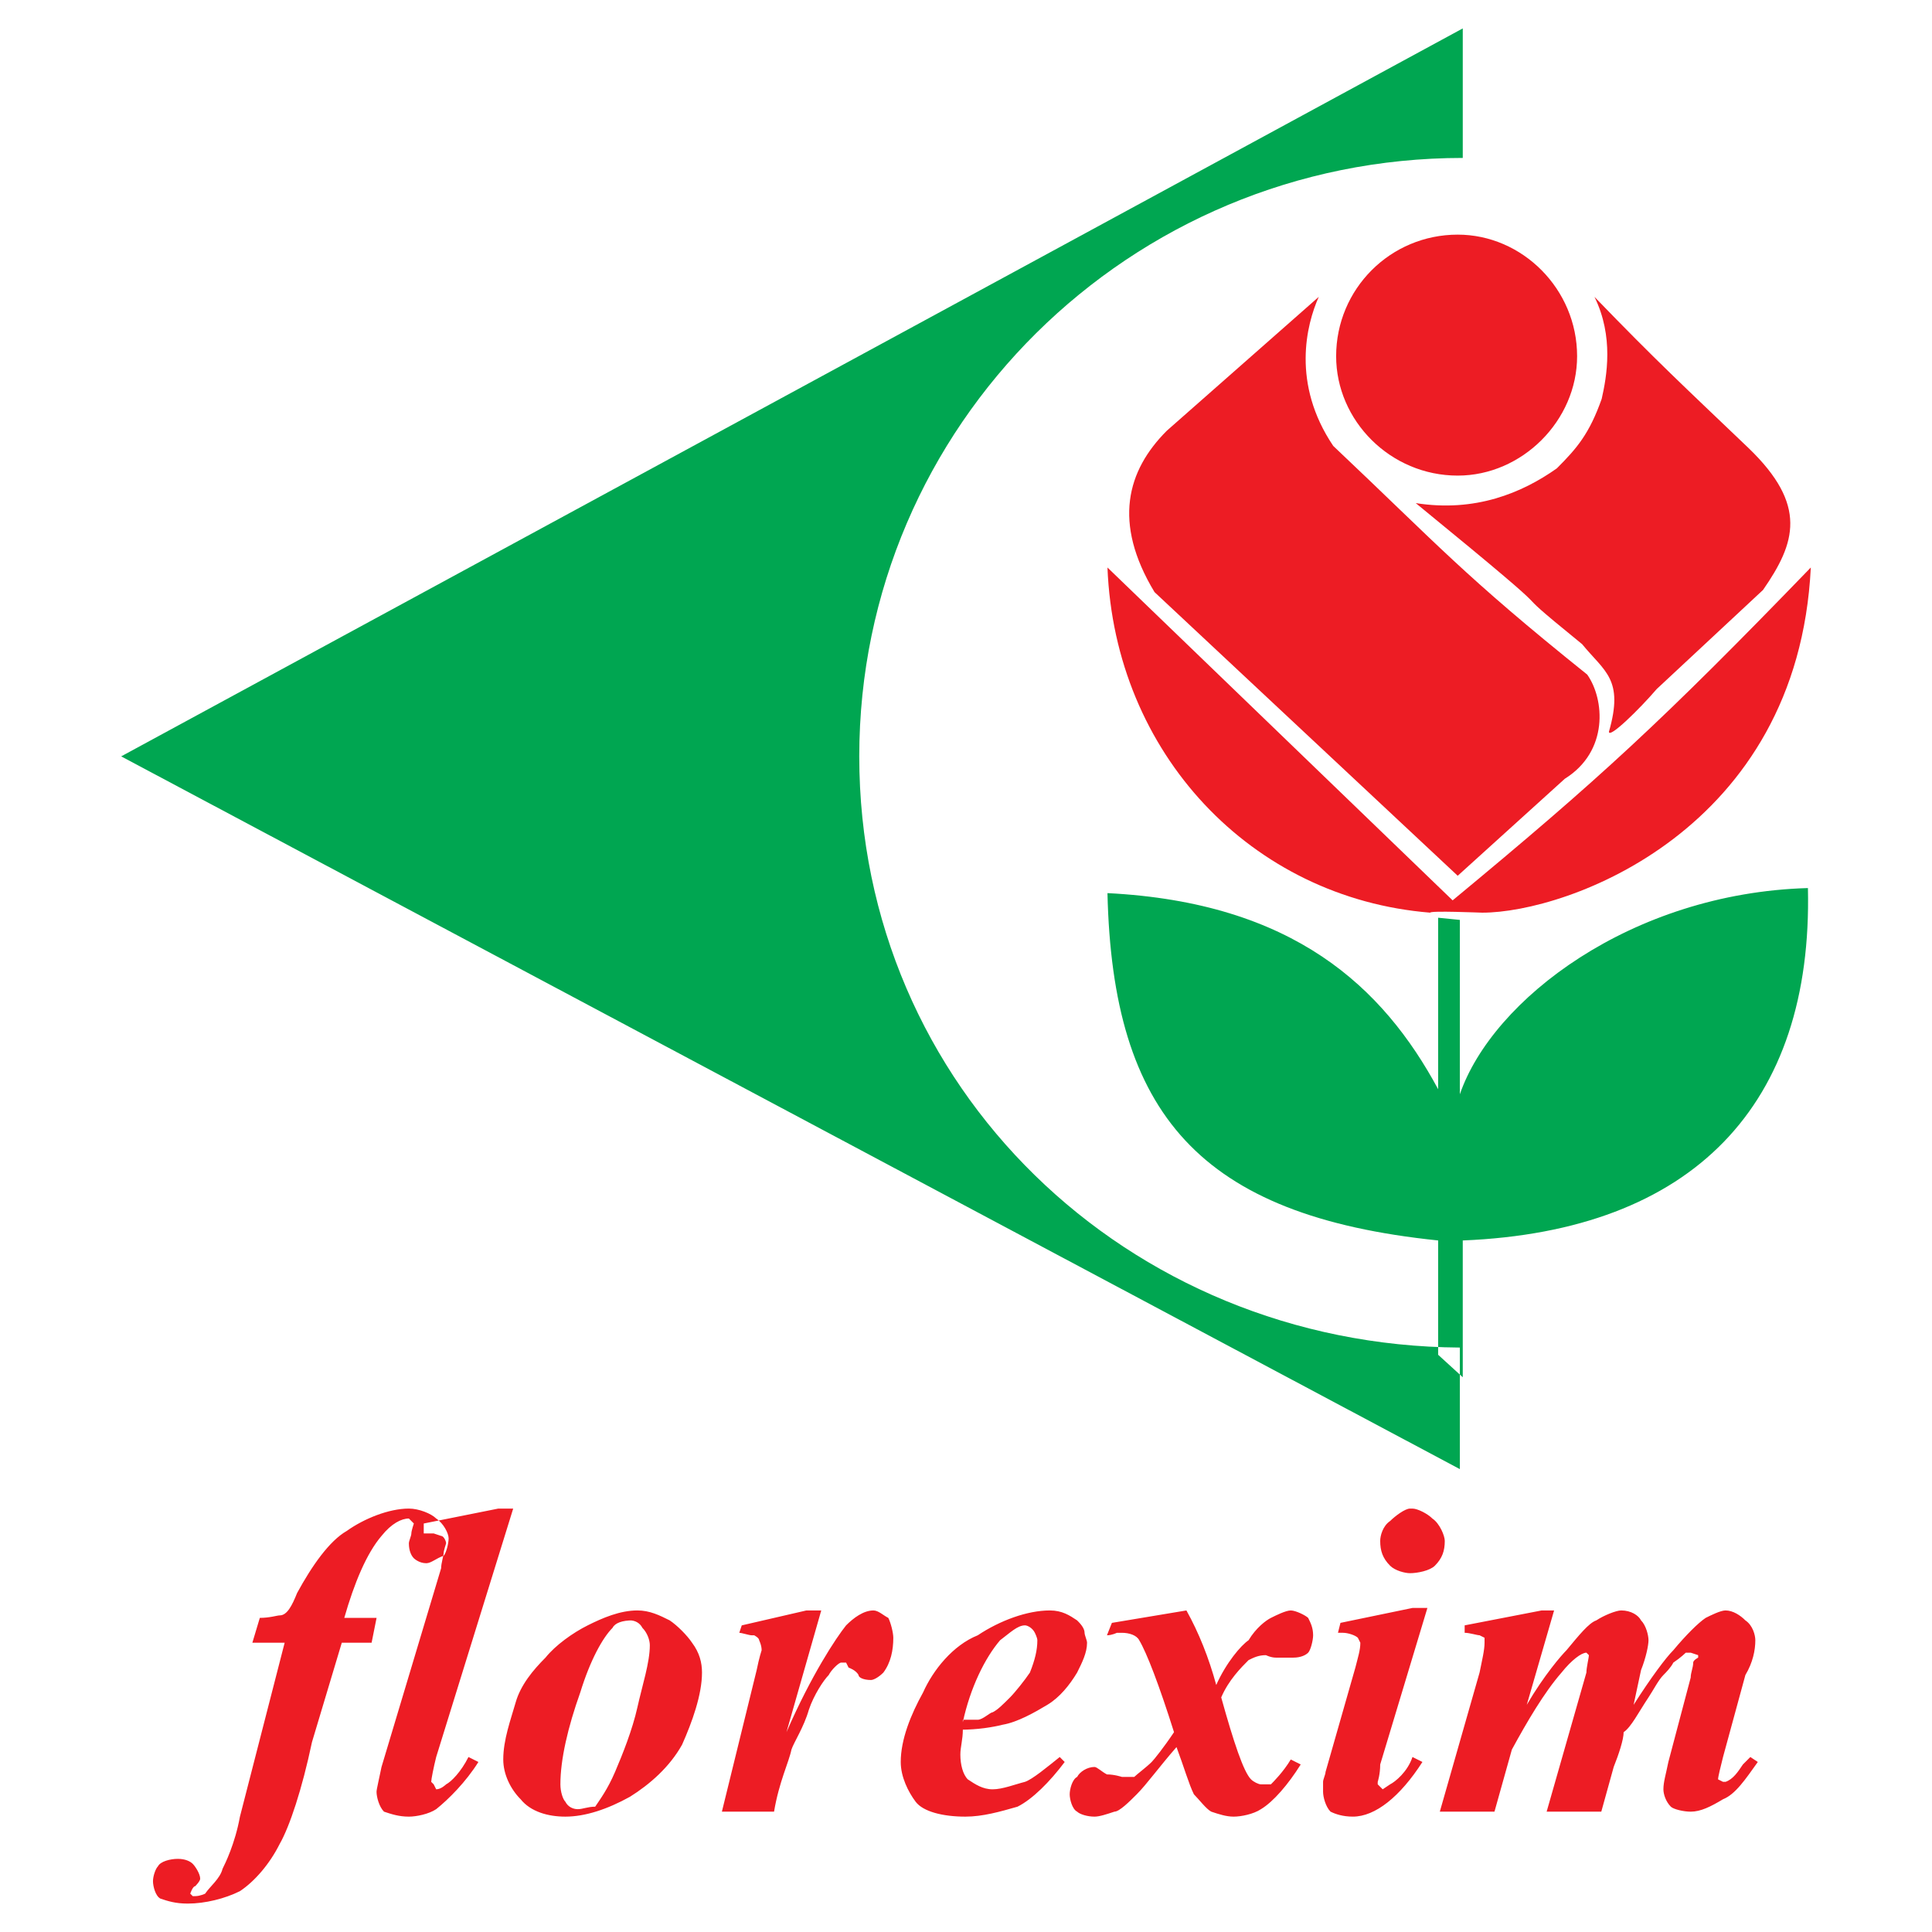 <?xml version="1.0" encoding="utf-8"?>
<!-- Generator: Adobe Illustrator 13.0.0, SVG Export Plug-In . SVG Version: 6.00 Build 14948)  -->
<!DOCTYPE svg PUBLIC "-//W3C//DTD SVG 1.0//EN" "http://www.w3.org/TR/2001/REC-SVG-20010904/DTD/svg10.dtd">
<svg version="1.0" id="Layer_1" xmlns="http://www.w3.org/2000/svg" xmlns:xlink="http://www.w3.org/1999/xlink" x="0px" y="0px"
	 width="192.756px" height="192.756px" viewBox="0 0 192.756 192.756" enable-background="new 0 0 192.756 192.756"
	 xml:space="preserve">
<g>
	<polygon fill-rule="evenodd" clip-rule="evenodd" fill="#FFFFFF" points="0,0 192.756,0 192.756,192.756 0,192.756 0,0 	"/>
	<path fill-rule="evenodd" clip-rule="evenodd" fill="#00A651" d="M145.939,15.757c-33.209,0-60.21,26.712-60.21,59.706
		c0,32.994,26.712,58.768,59.921,58.984v12.127L12.09,75.463l133.85-72.628V15.757L145.939,15.757z M145.939,137.406
		c0-6.209,0-7.436,0-13.645c23.031-0.939,34.943-13.572,34.438-35.159c-17.615,0.505-31.477,11.118-34.727,20.575V91.779
		l-2.166-0.217v17.109c-5.486-10.178-14.438-18.625-32.992-19.564c0.506,22.019,9.168,32.199,32.992,34.654v11.406L145.939,137.406
		L145.939,137.406z"/>
	<path fill-rule="evenodd" clip-rule="evenodd" fill="#ED1C24" d="M142.691,91.057c0-0.216,4.98,0,5.197,0
		c8.447,0,31.479-8.158,32.777-34.437c-14.873,15.377-21.082,21.081-35.736,33.209l0,0L110.492,56.62
		C111.215,75.174,124.859,89.613,142.691,91.057L142.691,91.057z M157.852,64.272c-9.674-7.869,1.229,0.505-16.604-14.078
		c5.92,0.938,10.611-1.011,14.078-3.466c2.021-2.021,3.248-3.465,4.475-6.931c0.506-2.238,1.229-6.209-0.721-10.179
		c6.209,6.425,8.879,8.88,15.377,15.089c5.92,5.703,4.693,9.458,1.443,14.15l-10.611,9.891c-1.732,2.021-4.766,4.981-4.766,4.26
		C162.039,67.738,160.09,67.016,157.852,64.272L157.852,64.272z M145.436,87.375l-30.25-28.301
		c-4.188-6.931-2.744-12.129,1.227-16.1l15.16-13.356c-1.227,2.743-2.742,8.663,1.445,14.872
		c10.467,9.891,12.922,12.851,25.34,22.813c1.732,2.455,2.166,7.653-2.238,10.396L145.436,87.375L145.436,87.375z M145.436,23.41
		c6.424,0,11.912,5.415,11.912,12.129c0,6.425-5.488,11.912-11.912,11.912c-6.715,0-12.129-5.487-12.129-11.912
		C133.307,28.825,138.721,23.41,145.436,23.41L145.436,23.41z"/>
	<path fill-rule="evenodd" clip-rule="evenodd" fill="#ED1C24" d="M34.1,163.896l-2.974,9.914
		c-0.992,4.709-2.231,8.428-3.222,10.162c-0.992,1.982-2.479,3.719-3.966,4.709c-1.487,0.744-3.47,1.24-5.205,1.24
		c-1.239,0-1.983-0.248-2.726-0.496c-0.496-0.248-0.744-1.24-0.744-1.734c0-0.496,0.248-1.24,0.496-1.488
		c0.248-0.496,1.239-0.744,1.983-0.744s1.239,0.248,1.487,0.496c0.248,0.248,0.744,0.992,0.744,1.488
		c0,0.248-0.496,0.742-0.496,0.742c-0.248,0-0.496,0.744-0.496,0.744l0.248,0.248h0.248c0.496,0,0.992-0.248,0.992-0.248
		c0.496-0.744,1.487-1.486,1.735-2.479c0.248-0.496,1.239-2.479,1.735-5.205l4.461-17.35h-3.222l0.744-2.479
		c0.991,0,1.735-0.248,1.983-0.248c0.743,0,1.239-0.992,1.735-2.23c1.487-2.727,3.222-5.205,4.957-6.197
		c1.735-1.238,4.214-2.23,6.196-2.23c0.992,0,2.231,0.496,2.727,0.992c0.744,0.496,1.239,1.486,1.239,1.982
		s-0.248,1.486-0.496,1.734c-0.744,0.248-1.239,0.744-1.735,0.744c-0.743,0-1.239-0.496-1.239-0.496
		c-0.248-0.248-0.496-0.742-0.496-1.486c0-0.248,0.248-0.744,0.248-0.992s0.248-0.99,0.248-0.99l-0.248-0.248l-0.248-0.248
		c-0.743,0-1.735,0.496-2.726,1.734c-1.487,1.734-2.727,4.709-3.718,8.18h3.222l-0.496,2.479H34.1L34.1,163.896z M51.201,150.512
		l-7.683,24.785c-0.248,0.992-0.496,2.23-0.496,2.479l0.248,0.248l0.248,0.496c0.496,0,0.991-0.496,0.991-0.496
		c0.496-0.248,1.487-1.238,2.231-2.727l0.991,0.496c-1.239,1.982-2.974,3.719-4.213,4.709c-0.744,0.496-1.983,0.744-2.727,0.744
		c-0.991,0-1.735-0.248-2.479-0.496c-0.496-0.496-0.744-1.486-0.744-1.982c0-0.248,0.248-1.24,0.496-2.479l5.948-19.828
		c0-0.496,0.248-1.24,0.248-1.488c0-0.246,0.248-0.99,0.248-0.99c0-0.248-0.248-0.744-0.496-0.744l-0.744-0.248
		c-0.248,0-0.744,0-0.991,0V152l7.436-1.488H51.201L51.201,150.512z M63.594,160.674c1.239,0,2.231,0.496,3.222,0.992
		c0.744,0.496,1.735,1.486,2.23,2.23c0.744,0.992,0.992,1.982,0.992,2.975c0,2.23-0.992,4.957-1.983,7.188
		c-1.239,2.23-3.222,3.965-5.205,5.205c-2.23,1.238-4.461,1.982-6.444,1.982c-1.735,0-3.47-0.496-4.461-1.734
		c-0.992-0.992-1.735-2.479-1.735-3.967c0-1.982,0.744-3.965,1.239-5.699c0.496-1.736,1.735-3.223,2.974-4.463
		c0.992-1.238,2.727-2.479,4.214-3.221C60.125,161.418,61.859,160.674,63.594,160.674L63.594,160.674z M63.098,161.666
		c-0.991,0-1.734,0.248-1.982,0.742c-0.991,0.992-2.231,3.223-3.222,6.445c-1.239,3.471-1.983,6.691-1.983,9.17
		c0,0.744,0.248,1.488,0.496,1.736c0.248,0.494,0.744,0.742,1.239,0.742c0.496,0,0.992-0.248,1.735-0.248
		c0.496-0.742,1.239-1.734,1.983-3.469c0.743-1.736,1.734-4.213,2.23-6.445c0.496-2.23,1.239-4.461,1.239-6.195
		c0-0.496-0.248-1.24-0.744-1.736c-0.248-0.494-0.744-0.742-1.239-0.742H63.098L63.098,161.666z M81.936,160.674l-3.47,12.145
		c2.479-5.699,4.957-9.418,5.949-10.656c0.744-0.744,1.735-1.488,2.727-1.488c0.496,0,0.991,0.496,1.487,0.744
		c0.248,0.496,0.496,1.486,0.496,1.982c0,1.24-0.248,2.479-0.991,3.471c-0.496,0.496-0.991,0.742-1.239,0.742
		c-0.744,0-1.239-0.246-1.239-0.494c-0.248-0.496-0.992-0.744-0.992-0.744l-0.248-0.496h-0.496c-0.248,0-0.992,0.744-1.239,1.24
		c-0.496,0.494-1.487,1.982-1.983,3.469c-0.496,1.736-1.487,3.223-1.735,3.967c-0.248,1.238-1.239,3.221-1.735,6.195h-5.205
		l3.47-14.127c0.248-1.24,0.496-1.982,0.496-1.982c0-0.496-0.248-0.992-0.248-0.992c0-0.248-0.496-0.496-0.496-0.496h-0.248
		c-0.248,0-0.992-0.248-1.239-0.248l0.248-0.742l6.444-1.488H81.936L81.936,160.674z M96.063,172.572
		c0,0.99-0.248,1.734-0.248,2.477c0,0.992,0.248,1.984,0.743,2.479c0.744,0.496,1.488,0.992,2.479,0.992
		c0.992,0,2.23-0.496,3.223-0.744c0.744-0.248,2.23-1.486,3.469-2.479l0.496,0.496c-1.486,1.982-3.221,3.719-4.709,4.461
		c-1.734,0.496-3.469,0.992-5.205,0.992c-2.231,0-4.214-0.496-4.957-1.486c-0.744-0.992-1.487-2.479-1.487-3.967
		c0-2.23,0.991-4.709,2.23-6.939c0.992-2.23,2.975-4.709,5.453-5.701c2.231-1.486,4.958-2.479,7.188-2.479
		c1.238,0,1.982,0.496,2.727,0.992c0.248,0.248,0.744,0.742,0.744,1.238c0,0.248,0.246,0.744,0.246,0.992
		c0,0.992-0.494,1.982-0.99,2.975c-0.744,1.238-1.736,2.479-2.975,3.221c-1.24,0.744-2.975,1.736-4.461,1.984
		c-0.992,0.248-2.479,0.496-4.214,0.496H96.063L96.063,172.572z M96.063,171.58c0.496,0,1.239,0,1.487,0
		c0.497,0,1.239-0.744,1.487-0.744c0.496-0.248,0.992-0.744,1.734-1.486c0.496-0.496,1.488-1.736,1.984-2.479
		c0.494-1.24,0.742-2.23,0.742-3.223c0-0.248-0.248-0.744-0.248-0.744c-0.246-0.496-0.742-0.742-0.99-0.742
		c-0.744,0-1.488,0.742-2.479,1.486c-1.488,1.734-2.975,4.709-3.718,8.18V171.58L96.063,171.58z M110.934,161.914l7.436-1.24
		c1.24,2.23,2.23,4.709,2.975,7.436c0.992-2.23,2.479-3.965,3.223-4.461c0.744-1.24,1.734-1.982,2.23-2.23s1.488-0.744,1.982-0.744
		c0.496,0,1.488,0.496,1.736,0.744c0.248,0.496,0.494,0.99,0.494,1.734c0,0.496-0.246,1.488-0.494,1.736
		c-0.248,0.246-0.744,0.494-1.488,0.494h-0.496c-0.246,0-0.99,0-1.238,0c-0.496,0-0.992-0.248-0.992-0.248
		c-0.742,0-1.238,0.248-1.734,0.496c-0.744,0.744-1.982,1.982-2.727,3.719c1.24,4.461,2.23,7.436,2.975,8.178
		c0.248,0.248,0.744,0.496,0.99,0.496c0.496,0,0.992,0,0.992,0c0.248-0.248,1.24-1.238,1.982-2.479l0.992,0.496
		c-1.24,1.982-2.727,3.719-3.967,4.461c-0.742,0.496-1.982,0.744-2.725,0.744c-0.744,0-1.488-0.248-2.23-0.496
		c-0.496-0.248-1.24-1.238-1.736-1.734c-0.496-0.992-0.99-2.727-1.734-4.709c-1.734,1.982-2.975,3.717-3.967,4.709
		c-0.742,0.744-1.734,1.734-2.23,1.734c-0.742,0.248-1.486,0.496-1.982,0.496c-0.744,0-1.486-0.248-1.734-0.496
		c-0.496-0.248-0.744-1.238-0.744-1.734s0.248-1.488,0.744-1.734c0.248-0.496,0.99-0.992,1.734-0.992
		c0.248,0,0.744,0.496,1.24,0.744c0.742,0,1.486,0.248,1.486,0.248c0.248,0,0.992,0,1.238,0c0.248-0.248,1.24-0.992,1.736-1.488
		c0.248-0.248,1.238-1.486,2.23-2.975c-1.486-4.709-2.727-7.93-3.471-9.17c-0.248-0.496-0.99-0.744-1.734-0.744
		c-0.248,0-0.496,0-0.496,0s-0.496,0.248-0.99,0.248L110.934,161.914L110.934,161.914z M140.924,150.512
		c0.496,0,1.488,0.496,1.984,0.992c0.742,0.496,1.238,1.734,1.238,2.23c0,0.992-0.248,1.734-0.99,2.479
		c-0.496,0.496-1.736,0.744-2.479,0.744c-0.496,0-1.488-0.248-1.984-0.744c-0.742-0.744-0.99-1.486-0.99-2.479
		c0-0.496,0.248-1.486,0.99-1.982c0.496-0.496,1.488-1.24,1.984-1.24H140.924L140.924,150.512z M142.412,160.426l-4.709,15.615
		c0,0.992-0.248,1.734-0.248,1.734v0.248l0.496,0.496l0.742-0.496c0.496-0.248,1.736-1.238,2.23-2.727l0.992,0.496
		c-2.23,3.471-4.709,5.453-6.939,5.453c-0.992,0-1.734-0.248-2.23-0.496c-0.496-0.496-0.744-1.486-0.744-1.982c0,0,0-0.744,0-0.992
		s0.248-0.742,0.248-0.99l2.975-10.41c0.248-0.992,0.496-1.734,0.496-2.479l-0.248-0.496c-0.248-0.248-0.992-0.496-1.488-0.496
		h-0.496l0.248-0.99l7.188-1.488H142.412L142.412,160.426z M155.053,160.674l-2.727,9.418c1.734-2.973,3.471-4.957,3.965-5.451
		c1.24-1.488,2.232-2.727,2.975-2.975c0.744-0.496,1.982-0.992,2.479-0.992c0.992,0,1.734,0.496,1.982,0.992
		c0.496,0.496,0.744,1.486,0.744,1.982s-0.248,1.734-0.744,2.975l-0.742,3.469c1.734-2.725,3.221-4.709,3.965-5.451
		c1.24-1.488,2.479-2.727,3.223-3.223c0.496-0.248,1.486-0.744,1.982-0.744c0.744,0,1.488,0.496,1.982,0.992
		c0.744,0.496,0.992,1.486,0.992,1.982c0,0.992-0.248,2.23-0.992,3.471l-2.23,8.178c-0.248,0.992-0.496,1.984-0.496,2.23l0,0
		l0.496,0.248h0.248c0.744-0.248,1.24-0.99,1.734-1.734l0.744-0.744l0.744,0.496c-1.24,1.734-2.23,3.223-3.471,3.719
		c-1.238,0.742-2.23,1.238-3.223,1.238c-0.742,0-1.734-0.248-1.982-0.496c-0.496-0.494-0.742-1.238-0.742-1.734
		c0-0.744,0.246-1.486,0.494-2.727l2.23-8.426c0-0.496,0.248-0.992,0.248-1.488c0-0.248,0.496-0.496,0.496-0.496v-0.248
		l-0.744-0.246h-0.494c0,0-0.496,0.494-1.24,0.99c-0.248,0.496-0.744,0.992-0.99,1.24c-0.496,0.494-0.992,1.486-1.488,2.23
		c-0.992,1.486-1.734,2.975-2.479,3.469c0,0.744-0.496,2.23-0.992,3.471l-1.238,4.461h-5.453l3.967-13.879
		c0-0.496,0.248-1.488,0.248-1.736l0,0l-0.248-0.246c-0.496,0-1.488,0.742-2.479,1.982c-1.736,1.982-3.471,4.957-4.957,7.684
		l-1.736,6.195h-5.453l3.967-13.879c0.248-1.24,0.496-2.23,0.496-2.975V163.4l-0.496-0.248c-0.248,0-0.992-0.248-1.488-0.248v-0.742
		l7.684-1.488H155.053L155.053,160.674z"/>
</g>
</svg>
